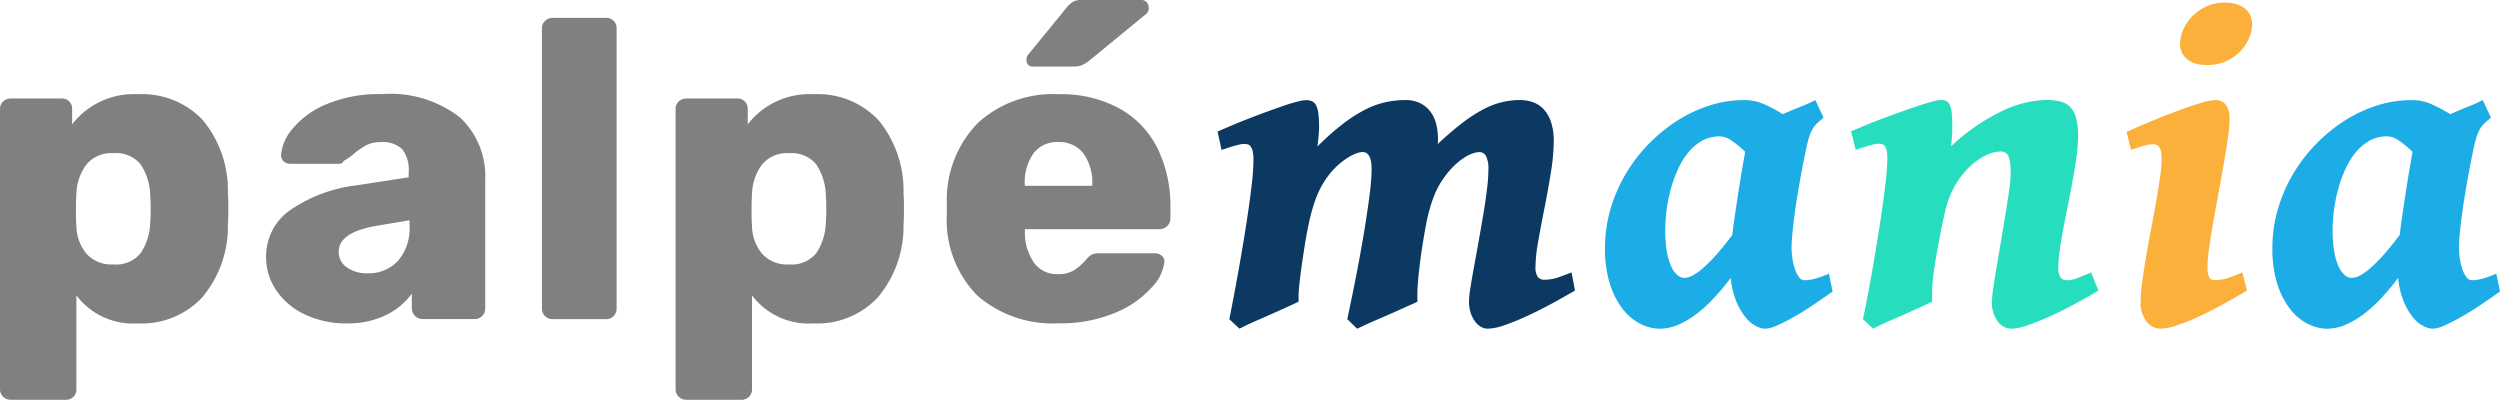 <svg id="Groupe_25" data-name="Groupe 25" xmlns="http://www.w3.org/2000/svg" width="122.108" height="19.526" viewBox="0 0 122.108 19.526">
  <path id="Tracé_97" data-name="Tracé 97" d="M15.731,147.985a.488.488,0,0,1-.155-.373V133.932a.494.494,0,0,1,.155-.373.547.547,0,0,1,.384-.144h2.467a.494.494,0,0,1,.517.517v.747a3.8,3.8,0,0,1,3.214-1.472,4.078,4.078,0,0,1,3.161,1.254,5.4,5.4,0,0,1,1.234,3.575q.021.271.021.768c0,.332-.007.593-.021.788a5.378,5.378,0,0,1-1.244,3.524,4.035,4.035,0,0,1-3.151,1.285,3.473,3.473,0,0,1-3.006-1.368v4.58a.5.5,0,0,1-.145.373.508.508,0,0,1-.373.146H16.115a.545.545,0,0,1-.384-.146m6.716-7.016a2.842,2.842,0,0,0,.467-1.523c.013-.139.021-.352.021-.643s-.008-.5-.021-.644a2.844,2.844,0,0,0-.467-1.523,1.547,1.547,0,0,0-1.336-.549,1.563,1.563,0,0,0-1.327.57,2.514,2.514,0,0,0-.477,1.441c-.014.179-.021.442-.021.788s.007.586.021.767a2.183,2.183,0,0,0,.487,1.337,1.626,1.626,0,0,0,1.317.529,1.548,1.548,0,0,0,1.336-.55" transform="translate(-15.576 -128.605)" fill="gray"/>
  <path id="Tracé_98" data-name="Tracé 98" d="M30.661,143.975A3.427,3.427,0,0,1,29.25,142.8a2.849,2.849,0,0,1-.507-1.638,2.739,2.739,0,0,1,1.172-2.291,7.242,7.242,0,0,1,3.224-1.212l2.569-.394v-.249A1.661,1.661,0,0,0,35.4,135.9a1.353,1.353,0,0,0-1.057-.352,1.5,1.5,0,0,0-.695.145,3.774,3.774,0,0,0-.632.435,2.516,2.516,0,0,1-.477.332.239.239,0,0,1-.207.144h-2.4a.461.461,0,0,1-.342-.133.375.375,0,0,1-.115-.322,2.279,2.279,0,0,1,.56-1.255,4.23,4.23,0,0,1,1.638-1.191,6.578,6.578,0,0,1,2.715-.5,5.534,5.534,0,0,1,3.815,1.13,3.922,3.922,0,0,1,1.243,3.057v6.281a.518.518,0,0,1-.145.363.491.491,0,0,1-.373.155h-2.55a.53.53,0,0,1-.517-.518v-.725A3.368,3.368,0,0,1,34.588,144a4.28,4.28,0,0,1-1.928.4,4.629,4.629,0,0,1-2-.425m4.519-2.622a2.436,2.436,0,0,0,.57-1.741v-.249l-1.72.29q-1.741.332-1.741,1.244a.9.9,0,0,0,.4.766,1.677,1.677,0,0,0,1.006.291,1.952,1.952,0,0,0,1.483-.6" transform="translate(-15.746 -128.605)" fill="gray"/>
  <path id="Tracé_99" data-name="Tracé 99" d="M42.548,144a.491.491,0,0,1-.155-.373v-13.68a.488.488,0,0,1,.155-.373.537.537,0,0,1,.384-.146h2.591a.5.5,0,0,1,.517.519v13.68a.518.518,0,0,1-.144.363.49.49,0,0,1-.373.155H42.932a.536.536,0,0,1-.384-.145" transform="translate(-15.923 -128.556)" fill="gray"/>
  <path id="Tracé_100" data-name="Tracé 100" d="M49.163,147.985a.488.488,0,0,1-.155-.373V133.932a.494.494,0,0,1,.155-.373.547.547,0,0,1,.384-.144h2.467a.494.494,0,0,1,.517.517v.747a3.8,3.8,0,0,1,3.214-1.472,4.078,4.078,0,0,1,3.161,1.254,5.4,5.4,0,0,1,1.234,3.575q.021.271.021.768c0,.332-.007.593-.021.788a5.378,5.378,0,0,1-1.244,3.524,4.035,4.035,0,0,1-3.151,1.285,3.473,3.473,0,0,1-3.006-1.368v4.58a.5.5,0,0,1-.145.373.508.508,0,0,1-.373.146H49.547a.545.545,0,0,1-.384-.146m6.716-7.016a2.842,2.842,0,0,0,.467-1.523c.013-.139.021-.352.021-.643s-.008-.5-.021-.644a2.844,2.844,0,0,0-.467-1.523,1.547,1.547,0,0,0-1.336-.549,1.563,1.563,0,0,0-1.327.57,2.514,2.514,0,0,0-.477,1.441c-.014.179-.021.442-.021.788s.007.586.021.767a2.183,2.183,0,0,0,.487,1.337,1.626,1.626,0,0,0,1.317.529,1.548,1.548,0,0,0,1.336-.55" transform="translate(-16.009 -128.605)" fill="gray"/>
  <path id="Tracé_101" data-name="Tracé 101" d="M63.918,142.983a5.266,5.266,0,0,1-1.491-3.949v-.643a5.343,5.343,0,0,1,1.533-3.855,5.43,5.43,0,0,1,3.918-1.389,5.914,5.914,0,0,1,3.016.716,4.519,4.519,0,0,1,1.845,1.969,6.418,6.418,0,0,1,.611,2.85v.518a.529.529,0,0,1-.539.539H66.24v.124a2.6,2.6,0,0,0,.435,1.5,1.373,1.373,0,0,0,1.183.571,1.426,1.426,0,0,0,.8-.2,2.76,2.76,0,0,0,.57-.507,1.081,1.081,0,0,1,.3-.259.928.928,0,0,1,.362-.052H72.6a.482.482,0,0,1,.322.113.355.355,0,0,1,.134.28,2.11,2.11,0,0,1-.611,1.264,4.86,4.86,0,0,1-1.783,1.244,6.8,6.8,0,0,1-2.767.518,5.6,5.6,0,0,1-3.981-1.357m5.618-5.359v-.041a2.429,2.429,0,0,0-.436-1.544,1.47,1.47,0,0,0-1.223-.55,1.442,1.442,0,0,0-1.212.55,2.471,2.471,0,0,0-.425,1.544v.041Zm-3.214-6.156a.365.365,0,0,1,.1-.269l1.846-2.26a1.184,1.184,0,0,1,.362-.321.961.961,0,0,1,.4-.072H71.9a.372.372,0,0,1,.29.114.427.427,0,0,1,.1.3.336.336,0,0,1-.1.249l-2.777,2.28a1.786,1.786,0,0,1-.373.239,1.1,1.1,0,0,1-.435.072H66.656a.293.293,0,0,1-.333-.332" transform="translate(-16.182 -128.545)" fill="gray"/>
  <path id="Tracé_102" data-name="Tracé 102" d="M93.283,142.8q-.526.308-1.137.64t-1.194.6q-.583.268-1.092.445a2.667,2.667,0,0,1-.839.178.662.662,0,0,1-.332-.092.94.94,0,0,1-.291-.268,1.461,1.461,0,0,1-.212-.422,1.792,1.792,0,0,1-.08-.555,4.873,4.873,0,0,1,.068-.651c.046-.3.106-.641.178-1.034s.148-.812.228-1.262.157-.888.229-1.32.132-.836.177-1.216a8.331,8.331,0,0,0,.069-.949,1.408,1.408,0,0,0-.114-.652.356.356,0,0,0-.321-.205,1.169,1.169,0,0,0-.268.045,1.687,1.687,0,0,0-.418.19,3.175,3.175,0,0,0-.519.4,4.041,4.041,0,0,0-.567.669,3.79,3.79,0,0,0-.342.593,5.663,5.663,0,0,0-.275.732,9.159,9.159,0,0,0-.228.943q-.1.532-.205,1.217-.15,1.039-.189,1.645a6.246,6.246,0,0,0-.018.869c-.068.038-.182.092-.338.16s-.331.146-.525.234-.4.18-.617.274l-.617.268q-.292.126-.52.234c-.153.073-.263.123-.331.155l-.481-.469q.25-1.165.469-2.3t.377-2.108q.158-.977.252-1.731a10.582,10.582,0,0,0,.091-1.177q0-.845-.446-.846a1.027,1.027,0,0,0-.234.045,1.918,1.918,0,0,0-.406.184,3.5,3.5,0,0,0-.531.388,3.845,3.845,0,0,0-.588.662,4.136,4.136,0,0,0-.354.607,5.241,5.241,0,0,0-.291.753,9.809,9.809,0,0,0-.24.954q-.11.532-.212,1.194-.16,1.039-.223,1.64a5.316,5.316,0,0,0-.039.875c-.068.038-.178.092-.326.16l-.514.234-.612.274c-.212.095-.417.185-.611.268s-.365.162-.514.234l-.315.155L76.4,144.2q.241-1.211.451-2.389t.371-2.211q.161-1.033.258-1.857a11.725,11.725,0,0,0,.1-1.314,2.021,2.021,0,0,0-.035-.418.647.647,0,0,0-.1-.24.269.269,0,0,0-.143-.109.628.628,0,0,0-.171-.023,1.327,1.327,0,0,0-.3.045c-.121.031-.244.065-.365.1l-.446.148-.194-.9c.213-.092.455-.193.726-.309s.548-.226.833-.337.573-.219.863-.325.559-.2.806-.286.468-.151.663-.2a1.947,1.947,0,0,1,.439-.074.68.68,0,0,1,.291.057.438.438,0,0,1,.194.2,1.252,1.252,0,0,1,.109.4,5.184,5.184,0,0,1,.035.657c0,.108-.008.25-.024.429s-.034.351-.056.519a12.443,12.443,0,0,1,1.257-1.114,7.085,7.085,0,0,1,1.1-.7,4.1,4.1,0,0,1,.994-.353,4.594,4.594,0,0,1,.944-.1,1.586,1.586,0,0,1,.725.154,1.391,1.391,0,0,1,.5.417,1.714,1.714,0,0,1,.28.607,2.945,2.945,0,0,1,.086.72v.092a1.255,1.255,0,0,1-.012.159A15.223,15.223,0,0,1,87.8,134.6a7.013,7.013,0,0,1,1.029-.663,3.878,3.878,0,0,1,.909-.342,3.8,3.8,0,0,1,.863-.1,1.852,1.852,0,0,1,.635.109,1.319,1.319,0,0,1,.525.348,1.731,1.731,0,0,1,.354.623,2.909,2.909,0,0,1,.131.931,9.766,9.766,0,0,1-.137,1.509q-.136.857-.309,1.725t-.308,1.634a7.354,7.354,0,0,0-.137,1.247.829.829,0,0,0,.114.519.385.385,0,0,0,.309.131,1.965,1.965,0,0,0,.6-.086q.269-.086.737-.269Z" transform="translate(-16.356 -128.609)" fill="#0b3961"/>
  <path id="Tracé_103" data-name="Tracé 103" d="M106.114,142.847c-.32.228-.647.453-.976.674s-.647.415-.945.582a8.216,8.216,0,0,1-.8.406,1.551,1.551,0,0,1-.566.155,1.062,1.062,0,0,1-.44-.12,1.547,1.547,0,0,1-.5-.406,3.083,3.083,0,0,1-.457-.76,4.043,4.043,0,0,1-.292-1.193,12.028,12.028,0,0,1-.795.954,6.791,6.791,0,0,1-.857.789,4.326,4.326,0,0,1-.9.537,2.3,2.3,0,0,1-.927.2,2.129,2.129,0,0,1-.89-.217,2.508,2.508,0,0,1-.863-.691,3.857,3.857,0,0,1-.651-1.224,5.631,5.631,0,0,1-.258-1.822,6.705,6.705,0,0,1,.234-1.765,7.456,7.456,0,0,1,.669-1.651,7.659,7.659,0,0,1,1.068-1.481,8.138,8.138,0,0,1,1.446-1.24,6.875,6.875,0,0,1,1.5-.748,5.493,5.493,0,0,1,1.931-.326,2.285,2.285,0,0,1,.949.211,7.575,7.575,0,0,1,.891.474c.289-.128.573-.25.851-.359s.524-.219.737-.326l.4.857c-.13.108-.239.2-.326.285a1.188,1.188,0,0,0-.223.292,2.053,2.053,0,0,0-.166.4,6.394,6.394,0,0,0-.154.629q-.172.823-.3,1.561c-.088.491-.16.943-.218,1.353s-.1.77-.13,1.075-.045.541-.045.709a3.721,3.721,0,0,0,.045.6,2.847,2.847,0,0,0,.13.526,1.332,1.332,0,0,0,.2.371.31.31,0,0,0,.246.137,2.074,2.074,0,0,0,.486-.062,4.981,4.981,0,0,0,.715-.258Zm-4.9-2.766c.039-.312.084-.651.138-1.017s.108-.731.165-1.1.115-.716.171-1.051.11-.633.155-.89a5.134,5.134,0,0,0-.65-.537,1.039,1.039,0,0,0-.629-.218,1.763,1.763,0,0,0-.847.228,2.416,2.416,0,0,0-.667.577,3.742,3.742,0,0,0-.5.829,6.442,6.442,0,0,0-.348.976,7.379,7.379,0,0,0-.2,1.024,8.009,8.009,0,0,0-.062.959,5.939,5.939,0,0,0,.08,1.046,2.813,2.813,0,0,0,.217.725,1.167,1.167,0,0,0,.3.418.542.542,0,0,0,.338.132.881.881,0,0,0,.365-.1,2.488,2.488,0,0,0,.509-.348,7.131,7.131,0,0,0,.657-.65q.364-.407.81-1" transform="translate(-16.604 -128.609)" fill="#1cade7"/>
  <path id="Tracé_104" data-name="Tracé 104" d="M119.256,142.8q-.515.308-1.126.64t-1.2.6q-.589.268-1.1.445a2.633,2.633,0,0,1-.816.178.835.835,0,0,1-.68-.36,1.546,1.546,0,0,1-.28-.977,5.2,5.2,0,0,1,.069-.673q.068-.469.172-1.075l.216-1.28q.114-.674.217-1.3c.068-.416.126-.79.172-1.125a6.176,6.176,0,0,0,.068-.766,2.592,2.592,0,0,0-.1-.857.411.411,0,0,0-.428-.24,1.5,1.5,0,0,0-.389.068,2.2,2.2,0,0,0-.526.241,3.422,3.422,0,0,0-.6.474,4.134,4.134,0,0,0-.611.771,4.475,4.475,0,0,0-.531,1.314q-.19.767-.384,1.875c-.061.341-.11.638-.148.884s-.067.469-.086.663-.031.373-.035.537,0,.33.006.5q-.1.058-.326.16l-.514.234-.611.274q-.32.142-.612.268c-.194.084-.365.162-.514.234s-.253.123-.314.155l-.491-.469q.24-1.142.451-2.348t.376-2.285q.167-1.081.264-1.921a12.186,12.186,0,0,0,.1-1.239,2.317,2.317,0,0,0-.03-.418.534.534,0,0,0-.086-.229.27.27,0,0,0-.136-.1.693.693,0,0,0-.184-.023,1.307,1.307,0,0,0-.285.045c-.122.031-.244.065-.366.1s-.289.095-.457.148l-.228-.9c.213-.092.459-.193.737-.309s.566-.226.863-.337.593-.219.89-.325.574-.2.829-.286.476-.151.663-.2a1.8,1.8,0,0,1,.4-.074.636.636,0,0,1,.268.051.368.368,0,0,1,.172.189,1.331,1.331,0,0,1,.092.389,6.234,6.234,0,0,1,.028.662c0,.16,0,.314-.011.463s-.023.319-.045.508a9.823,9.823,0,0,1,2.445-1.7,5.3,5.3,0,0,1,2.229-.561,2.724,2.724,0,0,1,.641.069,1.034,1.034,0,0,1,.485.257,1.176,1.176,0,0,1,.3.537,3.222,3.222,0,0,1,.1.9,7.6,7.6,0,0,1-.068.939c-.045.357-.106.736-.178,1.136s-.15.809-.234,1.228-.162.819-.235,1.2-.131.733-.176,1.057a5.887,5.887,0,0,0-.07.806.968.968,0,0,0,.1.531.356.356,0,0,0,.308.142,1.318,1.318,0,0,0,.252-.023,1.49,1.49,0,0,0,.24-.069c.084-.03.182-.068.291-.114s.246-.1.406-.172Z" transform="translate(-16.761 -128.609)" fill="#26ddbe"/>
  <path id="Tracé_105" data-name="Tracé 105" d="M126.69,142.739q-.537.32-1.137.65t-1.178.6a11.063,11.063,0,0,1-1.079.439,2.714,2.714,0,0,1-.846.172.842.842,0,0,1-.674-.359,1.532,1.532,0,0,1-.285-.978,7.329,7.329,0,0,1,.074-.907c.049-.378.113-.791.189-1.241s.16-.914.252-1.394.175-.938.251-1.372.139-.828.189-1.183a6.4,6.4,0,0,0,.075-.805,1.95,1.95,0,0,0-.036-.418.58.58,0,0,0-.09-.228.263.263,0,0,0-.15-.1.811.811,0,0,0-.193-.023,1.278,1.278,0,0,0-.264.04,3.413,3.413,0,0,0-.342.1c-.138.038-.279.084-.423.136l-.217-.879q.48-.218,1.125-.487t1.28-.507c.422-.16.809-.294,1.161-.4a2.964,2.964,0,0,1,.765-.161.641.641,0,0,1,.508.217,1.143,1.143,0,0,1,.189.743,6.892,6.892,0,0,1-.08.9q-.08.572-.2,1.252t-.257,1.428q-.138.749-.258,1.428t-.2,1.252a6.725,6.725,0,0,0-.08.9,1.283,1.283,0,0,0,.074.513.269.269,0,0,0,.268.16,2.04,2.04,0,0,0,.32-.023,2.176,2.176,0,0,0,.3-.068c.1-.031.211-.069.326-.114s.252-.1.412-.171Zm.252-13.027a1.812,1.812,0,0,1-.143.674,2.057,2.057,0,0,1-.422.651,2.277,2.277,0,0,1-.691.492,2.207,2.207,0,0,1-.949.193,1.849,1.849,0,0,1-.6-.085,1.138,1.138,0,0,1-.411-.234.936.936,0,0,1-.234-.332.98.98,0,0,1-.074-.377,1.766,1.766,0,0,1,.142-.663,2.1,2.1,0,0,1,.428-.657,2.393,2.393,0,0,1,.692-.5,2.1,2.1,0,0,1,.943-.2,1.76,1.76,0,0,1,.594.092,1.286,1.286,0,0,1,.412.234.886.886,0,0,1,.234.332,1.04,1.04,0,0,1,.074.383" transform="translate(-16.938 -128.547)" fill="#fbb03b"/>
  <path id="Tracé_106" data-name="Tracé 106" d="M139.139,142.847c-.32.228-.647.453-.976.674s-.647.415-.945.582a8.217,8.217,0,0,1-.8.406,1.552,1.552,0,0,1-.566.155,1.062,1.062,0,0,1-.44-.12,1.547,1.547,0,0,1-.5-.406,3.084,3.084,0,0,1-.457-.76,4.044,4.044,0,0,1-.292-1.193,12.037,12.037,0,0,1-.795.954,6.791,6.791,0,0,1-.857.789,4.325,4.325,0,0,1-.9.537,2.3,2.3,0,0,1-.927.2,2.128,2.128,0,0,1-.89-.217,2.507,2.507,0,0,1-.863-.691,3.858,3.858,0,0,1-.651-1.224,5.63,5.63,0,0,1-.258-1.822,6.705,6.705,0,0,1,.234-1.765,7.459,7.459,0,0,1,.669-1.651,7.658,7.658,0,0,1,1.068-1.481,8.137,8.137,0,0,1,1.446-1.24,6.875,6.875,0,0,1,1.5-.748,5.493,5.493,0,0,1,1.931-.326,2.285,2.285,0,0,1,.949.211,7.575,7.575,0,0,1,.891.474c.289-.128.573-.25.851-.359s.524-.219.737-.326l.4.857c-.13.108-.239.2-.326.285a1.187,1.187,0,0,0-.223.292,2.055,2.055,0,0,0-.166.4,6.4,6.4,0,0,0-.154.629q-.172.823-.3,1.561c-.088.491-.16.943-.218,1.353s-.1.77-.13,1.075-.045.541-.045.709a3.717,3.717,0,0,0,.045.6,2.841,2.841,0,0,0,.13.526,1.332,1.332,0,0,0,.2.371.31.31,0,0,0,.246.137,2.075,2.075,0,0,0,.486-.062,4.983,4.983,0,0,0,.715-.258Zm-4.9-2.766c.039-.312.084-.651.138-1.017s.108-.731.165-1.1.114-.716.171-1.051.11-.633.155-.89a5.133,5.133,0,0,0-.651-.537,1.039,1.039,0,0,0-.629-.218,1.763,1.763,0,0,0-.847.228,2.415,2.415,0,0,0-.667.577,3.741,3.741,0,0,0-.5.829,6.442,6.442,0,0,0-.348.976,7.381,7.381,0,0,0-.2,1.024,8.009,8.009,0,0,0-.062.959,5.94,5.94,0,0,0,.08,1.046,2.813,2.813,0,0,0,.217.725,1.167,1.167,0,0,0,.3.418.542.542,0,0,0,.338.132.881.881,0,0,0,.365-.1,2.488,2.488,0,0,0,.509-.348,7.131,7.131,0,0,0,.657-.65q.364-.407.81-1" transform="translate(-17.031 -128.609)" fill="#1cade7"/>
</svg>
